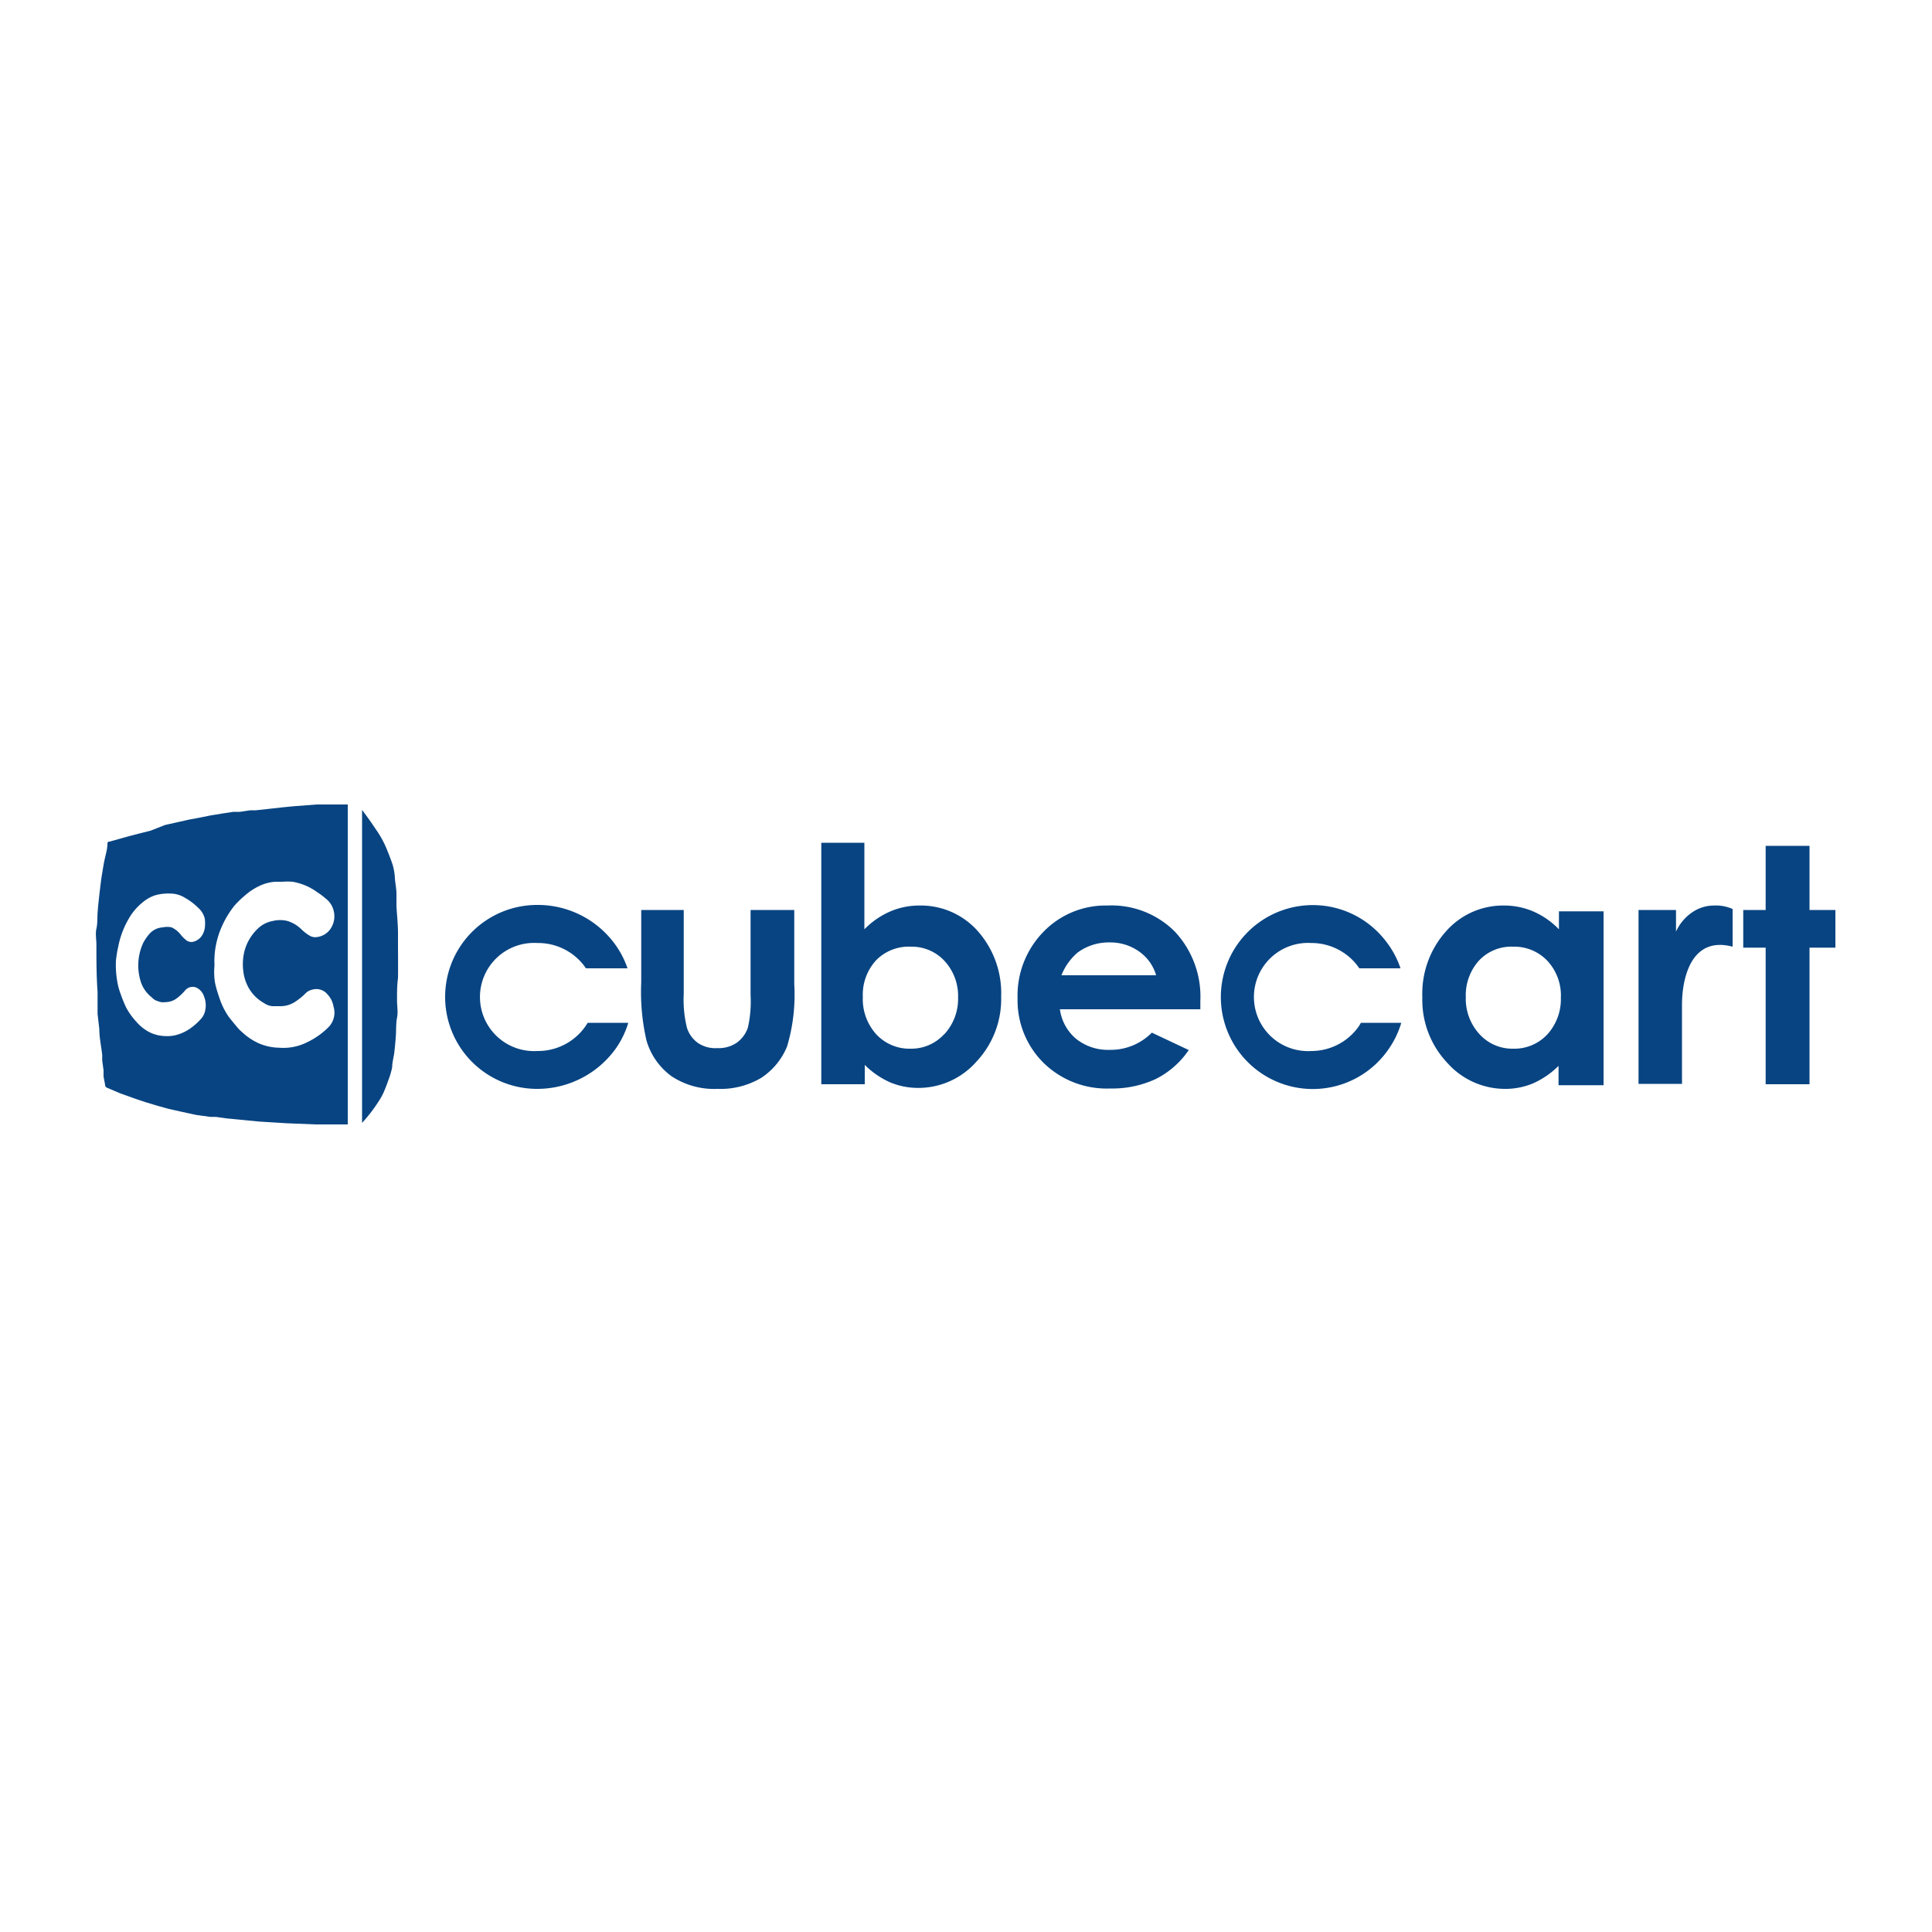 <svg id="Layer_1" data-name="Layer 1" xmlns="http://www.w3.org/2000/svg" viewBox="0 0 100 100"><defs><style>.cls-1{fill:#084482}</style></defs><title>ShopCarts_Blue</title><path class="cls-1" d="M38.85 51.52a6.07 6.07 0 0 1-.14 1.67 1.58 1.58 0 0 1-.59.79 1.66 1.66 0 0 1-1 .27 1.6 1.6 0 0 1-1-.27 1.54 1.54 0 0 1-.56-.77 6 6 0 0 1-.17-1.76V47.1h-2.2v3.75a11.2 11.2 0 0 0 .27 3 3.5 3.5 0 0 0 1.29 1.85 4 4 0 0 0 2.4.66 4.11 4.11 0 0 0 2.25-.57 3.53 3.53 0 0 0 1.34-1.63 9.37 9.37 0 0 0 .37-3.23V47.1h-2.26zm8.75-4.65a3.82 3.82 0 0 0-1.53.31 4.25 4.25 0 0 0-1.33.92v-4.48h-2.23v12.5h2.25v-1a4.42 4.42 0 0 0 1.33.91 3.76 3.76 0 0 0 1.45.28 4 4 0 0 0 3-1.36 4.73 4.73 0 0 0 1.28-3.37 4.84 4.84 0 0 0-1.24-3.42 3.94 3.94 0 0 0-2.98-1.29zm1.27 6.66a2.3 2.3 0 0 1-1.74.75 2.34 2.34 0 0 1-1.77-.74 2.71 2.71 0 0 1-.7-1.94 2.63 2.63 0 0 1 .7-1.91 2.36 2.36 0 0 1 1.77-.69 2.31 2.31 0 0 1 1.76.74 2.67 2.67 0 0 1 .7 1.9 2.7 2.7 0 0 1-.71 1.89zm8.45-6.66A4.47 4.47 0 0 0 54 48.24a4.71 4.71 0 0 0-1.33 3.43A4.55 4.55 0 0 0 54 55a4.67 4.67 0 0 0 3.46 1.34 5.34 5.34 0 0 0 2.36-.49 4.5 4.5 0 0 0 1.71-1.5l-1.91-.9a3 3 0 0 1-2.18.89 2.64 2.64 0 0 1-1.74-.57 2.42 2.42 0 0 1-.84-1.53h7.27v-.43a4.93 4.93 0 0 0-1.33-3.6 4.63 4.63 0 0 0-3.48-1.34zm-2.38 3.61a3 3 0 0 1 .83-1.17 2.71 2.71 0 0 1 1.66-.53 2.56 2.56 0 0 1 1.53.47 2.27 2.27 0 0 1 .88 1.23zm25.75-2.38a4.16 4.16 0 0 0-1.32-.92 3.81 3.81 0 0 0-1.52-.31 3.93 3.93 0 0 0-3 1.33 4.84 4.84 0 0 0-1.23 3.42A4.73 4.73 0 0 0 74.9 55a4 4 0 0 0 3 1.36 3.72 3.72 0 0 0 1.44-.28 4.44 4.44 0 0 0 1.33-.91v1H83v-9h-2.31zm-.6 5.44a2.33 2.33 0 0 1-1.77.74 2.29 2.29 0 0 1-1.74-.75 2.7 2.7 0 0 1-.71-1.92 2.67 2.67 0 0 1 .69-1.9 2.29 2.29 0 0 1 1.75-.71 2.36 2.36 0 0 1 1.78.73 2.63 2.63 0 0 1 .7 1.91 2.71 2.71 0 0 1-.7 1.9zm8.64-6.67a2 2 0 0 0-1.14.35 2.42 2.42 0 0 0-.84 1V47.1h-1.94v9h2.25V52c0-1.26.42-3.58 2.62-3v-1.95a2.12 2.12 0 0 0-.95-.18zm4.93.23v-3.32h-2.27v3.32h-1.16v1.95h1.16v7.07h2.27v-7.07H95V47.1h-1.34zm-23.32 6.01a3 3 0 0 1-2.47 1.29 2.8 2.8 0 1 1 0-5.59 3 3 0 0 1 2.35 1.12l.14.19h2.13a4.7 4.7 0 0 0-.77-1.42 4.76 4.76 0 1 0 .21 5.52 4.69 4.69 0 0 0 .6-1.28h-2.09zm-40.03 0a3 3 0 0 1-2.5 1.29 2.8 2.8 0 1 1 0-5.59 3 3 0 0 1 2.38 1.12l.14.19h2.15a4.68 4.68 0 0 0-.78-1.42 4.94 4.94 0 0 0-3.9-1.86 4.76 4.76 0 1 0 0 9.52 5 5 0 0 0 4.11-2.14 4.67 4.67 0 0 0 .61-1.28h-2.1zm-9.71-4.34v-.46c0-.48-.06-1-.08-1.44v-.61c0-.26-.06-.53-.08-.79a2.9 2.9 0 0 0-.12-.72c-.1-.3-.22-.6-.34-.89a5.14 5.14 0 0 0-.53-.94c-.23-.35-.47-.68-.71-1v16.2a7.86 7.86 0 0 0 .83-1.07 3.6 3.6 0 0 0 .27-.47c.12-.27.22-.55.32-.83a3.73 3.73 0 0 0 .14-.52c0-.25.08-.51.11-.76s.06-.59.08-.88 0-.6.06-.91 0-.59 0-.88v-.11c0-.35 0-.7.05-1.06.01-.63 0-1.24 0-1.86zM18 41.64h-1.61l-1.18.09-.61.06-.71.08-.65.07h-.28l-.54.08h-.34l-.59.09-.61.1-.54.11-.54.1-1.25.28-.77.3-.52.13-.58.15-1 .28c-.06 0-.11 0-.12.11 0 .3-.1.59-.16.89s-.08.46-.12.69-.1.72-.14 1.08-.07.63-.09.94 0 .53-.06.8 0 .55 0 .83c0 .82 0 1.63.06 2.44v1.14l.09.78c0 .45.1.89.15 1.34v.29l.07.51v.29c0 .09.06.31.08.47a.15.15 0 0 0 .1.14l.68.29.78.28.57.19.6.18.54.15.71.16.74.16.73.1h.28l.58.08.83.08.81.08 1.45.09 1.5.06H18zm-7.37 10.61a.91.91 0 0 1-.23.49 3.2 3.2 0 0 1-.48.44 2.27 2.27 0 0 1-.92.42 2.13 2.13 0 0 1-.72 0 1.79 1.79 0 0 1-.74-.29 2.27 2.27 0 0 1-.47-.41 3.55 3.55 0 0 1-.54-.75 6.71 6.71 0 0 1-.27-.66 3.87 3.87 0 0 1-.13-.4 3.23 3.23 0 0 1-.07-.35 4.86 4.86 0 0 1-.06-1 5.91 5.91 0 0 1 .12-.74 4.57 4.57 0 0 1 .5-1.37 3 3 0 0 1 .77-.93 2 2 0 0 1 .61-.35 2.22 2.22 0 0 1 .46-.09 2.93 2.93 0 0 1 .52 0 1.45 1.45 0 0 1 .61.22 3.07 3.07 0 0 1 .66.5 1.11 1.11 0 0 1 .35.57 1.8 1.8 0 0 1 0 .48 1 1 0 0 1-.12.35.75.75 0 0 1-.5.37.43.43 0 0 1-.38-.12 1.7 1.7 0 0 1-.23-.23 1.26 1.26 0 0 0-.49-.4 1.05 1.05 0 0 0-.45 0 1 1 0 0 0-.69.33 2.52 2.52 0 0 0-.32.46 2.78 2.78 0 0 0-.1 2.12 1.71 1.71 0 0 0 .53.71 1.2 1.2 0 0 0 .17.14 1.73 1.73 0 0 0 .31.11 1 1 0 0 0 .24 0 1 1 0 0 0 .61-.22 2.71 2.71 0 0 0 .43-.42.51.51 0 0 1 .56-.11.75.75 0 0 1 .38.43 1.22 1.22 0 0 1 .08.7zm6.37.92a4 4 0 0 1-1.11.78 2.72 2.72 0 0 1-1.43.28 2.81 2.81 0 0 1-1-.2 3.09 3.09 0 0 1-.92-.6c-.07-.06-.14-.12-.2-.19s-.36-.42-.52-.64a3.68 3.68 0 0 1-.48-1 5.67 5.67 0 0 1-.21-.73 3.49 3.49 0 0 1-.03-.87v-.09a4.15 4.15 0 0 1 .07-.95 4.41 4.41 0 0 1 .31-1 4.88 4.88 0 0 1 .66-1.09 4.94 4.94 0 0 1 .55-.53 3.08 3.08 0 0 1 .73-.48 2.16 2.16 0 0 1 .85-.22h.33a3.61 3.61 0 0 1 .55 0 3.23 3.23 0 0 1 .55.15 3 3 0 0 1 .72.39 3.71 3.71 0 0 1 .44.33 1.12 1.12 0 0 1 .41.63 1.15 1.15 0 0 1-.21 1 1 1 0 0 1-.76.37.59.59 0 0 1-.29-.09 2.37 2.37 0 0 1-.4-.31 1.77 1.77 0 0 0-.73-.44 1.57 1.57 0 0 0-.76 0 1.49 1.49 0 0 0-.77.39 2.49 2.49 0 0 0-.7 1.18 2.83 2.83 0 0 0-.06 1 2.3 2.3 0 0 0 .28.89 2.08 2.08 0 0 0 .68.72l.18.11a.86.86 0 0 0 .38.12h.42a1.38 1.38 0 0 0 .75-.23 3.33 3.33 0 0 0 .58-.48.77.77 0 0 1 .32-.15.74.74 0 0 1 .78.26 1.17 1.17 0 0 1 .3.61 1.07 1.07 0 0 1-.26 1.08z"/></svg>
